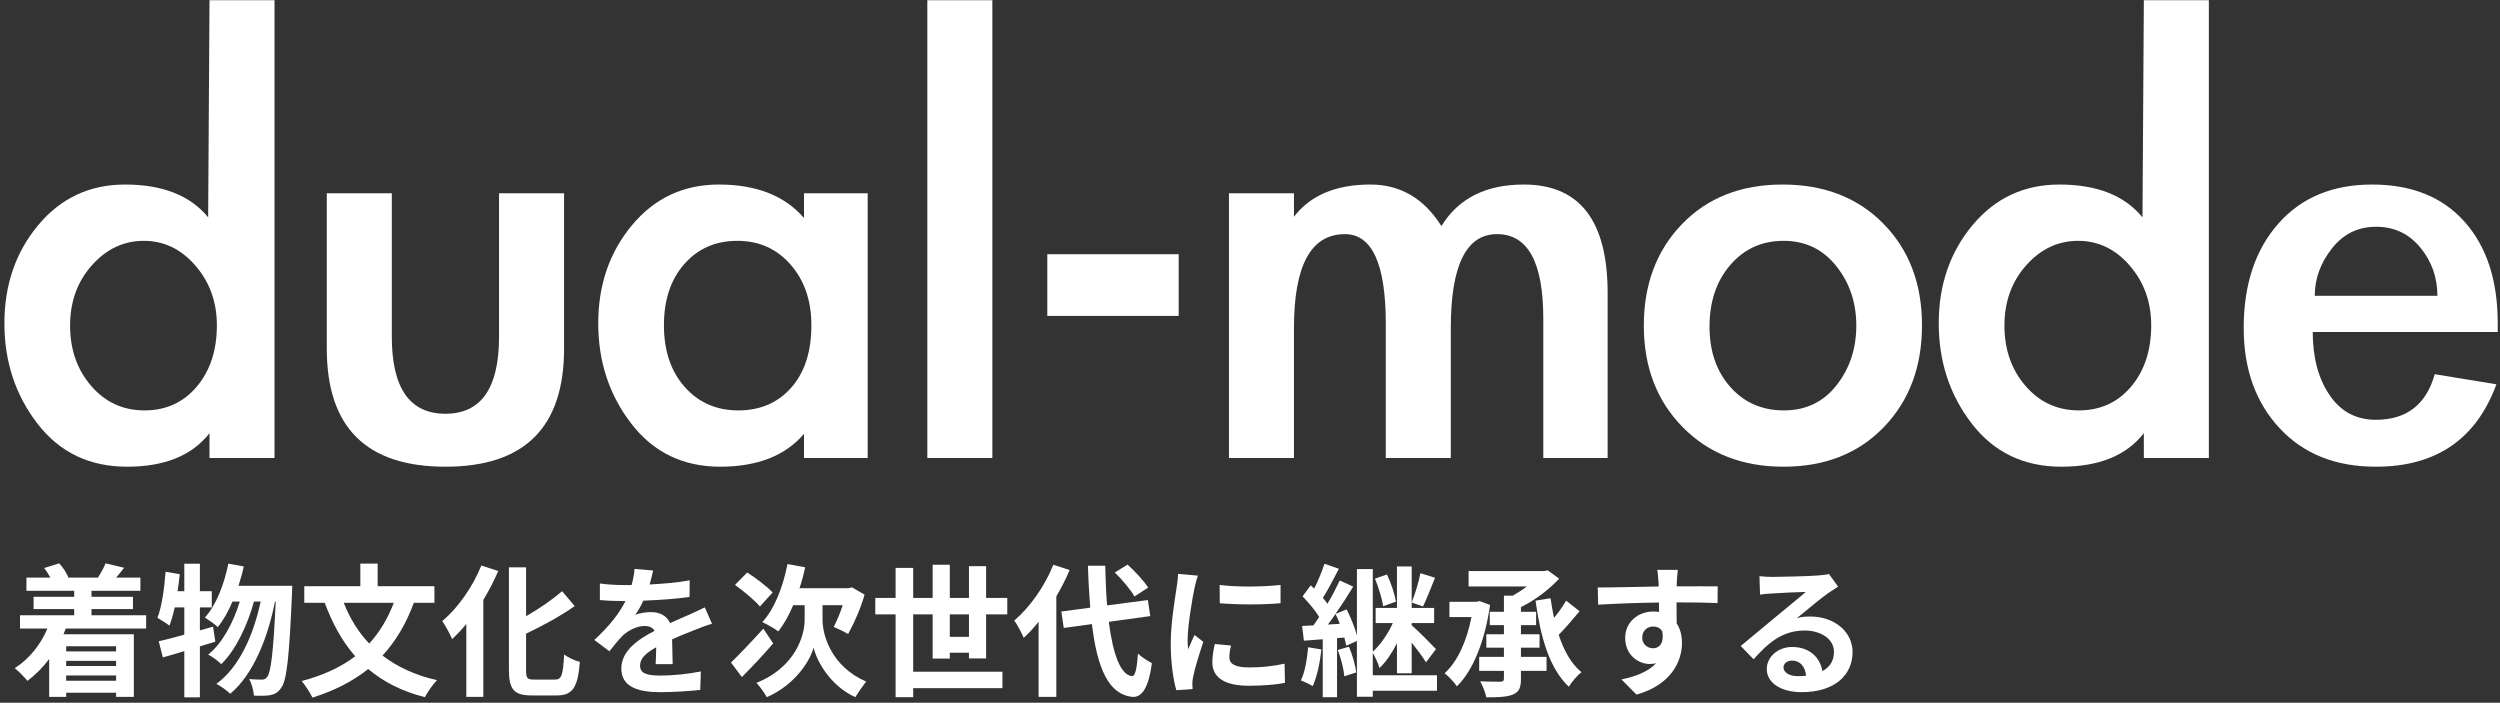 <?xml version="1.0" encoding="UTF-8" standalone="no"?>
<!DOCTYPE svg PUBLIC "-//W3C//DTD SVG 1.1//EN" "http://www.w3.org/Graphics/SVG/1.1/DTD/svg11.dtd">
<svg width="100%" height="100%" viewBox="0 0 402 113" version="1.1" xmlns="http://www.w3.org/2000/svg" xmlns:xlink="http://www.w3.org/1999/xlink" xml:space="preserve" xmlns:serif="http://www.serif.com/" style="fill-rule:evenodd;clip-rule:evenodd;stroke-linejoin:round;stroke-miterlimit:2;">
    <rect x="0" y="0" width="402" height="113" fill="#333333" stroke="none"/>
    <g transform="matrix(1,0,0,1,-682,-237)">
        <g id="logo_upcycle">
            <g transform="matrix(1.684,0,0,1.684,681.415,310.645)">
                <g id="h_logo">
                    <g id="txt">
                        <path d="M20.352,-2.368C18.688,-0.235 16.064,0.832 12.48,0.832C8.896,0.832 6.048,-0.533 3.936,-3.264C1.824,-5.995 0.768,-9.195 0.768,-12.864C0.768,-16.533 1.845,-19.659 4,-22.24C6.155,-24.821 8.917,-26.112 12.288,-26.112C15.872,-26.112 18.517,-25.067 20.224,-22.976L20.352,-43.712L26.56,-43.712L26.56,0L20.352,0L20.352,-2.368ZM21.056,-12.672C21.056,-14.891 20.373,-16.789 19.008,-18.368C17.643,-19.947 16,-20.736 14.08,-20.736C12.16,-20.736 10.507,-19.957 9.12,-18.4C7.733,-16.843 7.04,-14.923 7.04,-12.64C7.04,-10.357 7.712,-8.437 9.056,-6.88C10.4,-5.323 12.096,-4.544 14.144,-4.544C16.192,-4.544 17.856,-5.301 19.136,-6.816C20.416,-8.331 21.056,-10.283 21.056,-12.672Z" style="fill:white;fill-rule:nonzero;"/>
                        <path d="M37.76,-25.28L37.76,-11.584C37.76,-6.677 39.467,-4.224 42.88,-4.224C46.293,-4.224 48,-6.677 48,-11.584L48,-25.28L54.208,-25.28L54.208,-10.432C54.208,-2.923 50.432,0.832 42.88,0.832C35.328,0.832 31.552,-2.923 31.552,-10.432L31.552,-25.28L37.76,-25.28Z" style="fill:white;fill-rule:nonzero;"/>
                        <path d="M83.2,0L77.12,0L77.12,-2.304C75.328,-0.213 72.661,0.832 69.12,0.832C65.579,0.832 62.752,-0.533 60.64,-3.264C58.528,-5.995 57.472,-9.195 57.472,-12.864C57.472,-16.533 58.549,-19.659 60.704,-22.24C62.859,-24.821 65.621,-26.112 68.992,-26.112C72.576,-26.112 75.285,-25.045 77.12,-22.912L77.12,-25.28L83.2,-25.28L83.2,0ZM77.824,-12.672C77.824,-15.019 77.163,-16.949 75.84,-18.464C74.517,-19.979 72.821,-20.736 70.752,-20.736C68.683,-20.736 66.997,-20 65.696,-18.528C64.395,-17.056 63.744,-15.104 63.744,-12.672C63.744,-10.24 64.405,-8.277 65.728,-6.784C67.051,-5.291 68.757,-4.544 70.848,-4.544C72.939,-4.544 74.624,-5.269 75.904,-6.72C77.184,-8.171 77.824,-10.155 77.824,-12.672Z" style="fill:white;fill-rule:nonzero;"/>
                        <rect x="88.896" y="-43.712" width="6.208" height="43.712" style="fill:white;fill-rule:nonzero;"/>
                        <rect x="100.352" y="-19.456" width="12.544" height="5.888" style="fill:white;fill-rule:nonzero;"/>
                        <path d="M123.904,-23.04C125.483,-25.088 127.915,-26.112 131.2,-26.112C134.059,-26.112 136.32,-24.789 137.984,-22.144C139.605,-24.789 142.229,-26.112 145.856,-26.112C151.189,-26.112 153.856,-22.656 153.856,-15.744L153.856,0L147.712,0L147.712,-13.312C147.712,-18.688 146.24,-21.376 143.296,-21.376C140.352,-21.376 138.88,-18.389 138.88,-12.416L138.88,0L132.672,0L132.672,-12.8C132.672,-18.517 131.371,-21.376 128.768,-21.376C125.525,-21.376 123.904,-18.389 123.904,-12.416L123.904,0L117.696,0L117.696,-25.28L123.904,-25.28L123.904,-23.04Z" style="fill:white;fill-rule:nonzero;"/>
                        <path d="M183.872,-12.672C183.872,-8.704 182.656,-5.461 180.224,-2.944C177.792,-0.427 174.603,0.832 170.656,0.832C166.709,0.832 163.499,-0.427 161.024,-2.944C158.549,-5.461 157.312,-8.693 157.312,-12.64C157.312,-16.587 158.528,-19.819 160.96,-22.336C163.392,-24.853 166.592,-26.112 170.56,-26.112C174.528,-26.112 177.739,-24.864 180.192,-22.368C182.645,-19.872 183.872,-16.64 183.872,-12.672ZM163.584,-12.544C163.584,-10.197 164.245,-8.277 165.568,-6.784C166.891,-5.291 168.597,-4.544 170.688,-4.544C172.779,-4.544 174.453,-5.344 175.712,-6.944C176.971,-8.544 177.6,-10.443 177.6,-12.64C177.6,-14.837 176.96,-16.736 175.68,-18.336C174.4,-19.936 172.725,-20.736 170.656,-20.736C168.587,-20.736 166.891,-19.968 165.568,-18.432C164.245,-16.896 163.584,-14.933 163.584,-12.544Z" style="fill:white;fill-rule:nonzero;"/>
                        <path d="M205.056,-2.368C203.392,-0.235 200.768,0.832 197.184,0.832C193.6,0.832 190.752,-0.533 188.64,-3.264C186.528,-5.995 185.472,-9.195 185.472,-12.864C185.472,-16.533 186.549,-19.659 188.704,-22.24C190.859,-24.821 193.621,-26.112 196.992,-26.112C200.576,-26.112 203.221,-25.067 204.928,-22.976L205.056,-43.712L211.264,-43.712L211.264,0L205.056,0L205.056,-2.368ZM205.76,-12.672C205.76,-14.891 205.077,-16.789 203.712,-18.368C202.347,-19.947 200.704,-20.736 198.784,-20.736C196.864,-20.736 195.211,-19.957 193.824,-18.4C192.437,-16.843 191.744,-14.923 191.744,-12.64C191.744,-10.357 192.416,-8.437 193.76,-6.88C195.104,-5.323 196.8,-4.544 198.848,-4.544C200.896,-4.544 202.56,-5.301 203.84,-6.816C205.12,-8.331 205.76,-10.283 205.76,-12.672Z" style="fill:white;fill-rule:nonzero;"/>
                        <path d="M221.184,-12.032C221.184,-9.6 221.717,-7.595 222.784,-6.016C223.851,-4.437 225.323,-3.648 227.2,-3.648C230.144,-3.648 232.021,-5.099 232.832,-8L238.72,-7.04C236.8,-1.792 232.96,0.832 227.2,0.832C223.36,0.832 220.299,-0.395 218.016,-2.848C215.733,-5.301 214.592,-8.491 214.592,-12.416C214.592,-16.555 215.691,-19.872 217.888,-22.368C220.085,-24.864 223.072,-26.112 226.848,-26.112C230.624,-26.112 233.568,-24.928 235.68,-22.56C237.792,-20.192 238.848,-16.96 238.848,-12.864L238.848,-12.032L221.184,-12.032ZM233.088,-15.488C233.088,-17.237 232.544,-18.773 231.456,-20.096C230.368,-21.419 228.96,-22.08 227.232,-22.08C225.504,-22.08 224.096,-21.387 223.008,-20C221.92,-18.613 221.376,-17.109 221.376,-15.488L233.088,-15.488Z" style="fill:white;fill-rule:nonzero;"/>
                    </g>
                </g>
            </g>
            <g id="LINE-UP" serif:id="LINE UP" transform="matrix(1.88,0,0,1.88,1011.29,347.105)">
                <path d="M-165.224,-3.29L-165.224,-2.85L-169.493,-2.85L-169.493,-3.29L-165.224,-3.29ZM-169.493,-0.342L-169.493,-0.795L-165.224,-0.795L-165.224,-0.342L-169.493,-0.342ZM-165.224,-1.602L-169.493,-1.602L-169.493,-2.043L-165.224,-2.043L-165.224,-1.602ZM-162.655,-4.807L-162.655,-5.944L-167.328,-5.944L-167.328,-6.47L-163.781,-6.47L-163.781,-7.522L-167.328,-7.522L-167.328,-8.036L-163.145,-8.036L-163.145,-9.161L-165.224,-9.161C-165.016,-9.406 -164.784,-9.687 -164.539,-10.005L-166.129,-10.384C-166.251,-10.042 -166.533,-9.54 -166.765,-9.186L-166.68,-9.161L-169.37,-9.161L-169.309,-9.186C-169.444,-9.54 -169.774,-10.042 -170.092,-10.384L-171.376,-9.981C-171.181,-9.736 -170.997,-9.442 -170.85,-9.161L-172.893,-9.161L-172.893,-8.036L-168.808,-8.036L-168.808,-7.522L-172.281,-7.522L-172.281,-6.47L-168.808,-6.47L-168.808,-5.944L-173.443,-5.944L-173.443,-4.807L-171.095,-4.807C-171.694,-3.4 -172.685,-2.177 -173.896,-1.419C-173.578,-1.174 -173.04,-0.624 -172.807,-0.33C-172.135,-0.832 -171.499,-1.468 -170.948,-2.202L-170.948,1.04L-169.493,1.04L-169.493,0.685L-165.224,0.685L-165.224,1.04L-163.707,1.04L-163.707,-4.318L-169.725,-4.318C-169.652,-4.477 -169.591,-4.636 -169.529,-4.807L-162.655,-4.807Z" style="fill:white;fill-rule:nonzero;"/>
                <path d="M-156.931,-4.966L-158.057,-4.648L-158.057,-6.617L-157.041,-6.617L-157.041,-7.999L-158.057,-7.999L-158.057,-10.348L-159.39,-10.348L-159.39,-7.999L-159.965,-7.999C-159.891,-8.488 -159.83,-8.965 -159.781,-9.455L-160.992,-9.663C-161.102,-8.219 -161.31,-6.69 -161.689,-5.724C-161.42,-5.565 -160.882,-5.235 -160.662,-5.051C-160.491,-5.492 -160.344,-6.018 -160.209,-6.617L-159.39,-6.617L-159.39,-4.281C-160.221,-4.049 -160.968,-3.853 -161.579,-3.718L-161.224,-2.336C-160.662,-2.483 -160.05,-2.679 -159.39,-2.874L-159.39,1.076L-158.057,1.076L-158.057,-3.278C-157.604,-3.412 -157.176,-3.559 -156.736,-3.682L-156.931,-4.966ZM-154.754,-8.464C-154.583,-9.002 -154.424,-9.553 -154.302,-10.115L-155.623,-10.36C-155.99,-8.562 -156.662,-6.813 -157.628,-5.749C-157.335,-5.565 -156.76,-5.162 -156.528,-4.929C-156.051,-5.516 -155.623,-6.275 -155.268,-7.119L-154.644,-7.119C-155.182,-5.345 -156.136,-3.535 -157.347,-2.581C-156.968,-2.373 -156.503,-2.043 -156.234,-1.761C-154.999,-2.935 -153.971,-5.125 -153.433,-7.119L-152.858,-7.119C-153.47,-4.256 -154.693,-1.48 -156.65,-0.073C-156.246,0.135 -155.745,0.489 -155.464,0.771C-153.494,-0.856 -152.235,-4.036 -151.635,-7.119L-151.574,-7.119C-151.77,-2.728 -151.99,-1.064 -152.296,-0.673C-152.442,-0.489 -152.565,-0.44 -152.748,-0.44C-152.981,-0.44 -153.384,-0.44 -153.837,-0.489C-153.617,-0.086 -153.47,0.514 -153.433,0.93C-152.907,0.954 -152.394,0.954 -152.051,0.893C-151.647,0.807 -151.378,0.673 -151.097,0.257C-150.632,-0.355 -150.412,-2.348 -150.18,-7.803C-150.167,-7.975 -150.155,-8.464 -150.155,-8.464L-154.754,-8.464Z" style="fill:white;fill-rule:nonzero;"/>
                <path d="M-141.471,-7.008C-141.997,-5.639 -142.694,-4.477 -143.575,-3.523C-144.517,-4.513 -145.238,-5.687 -145.752,-7.008L-141.471,-7.008ZM-137.998,-7.008L-137.998,-8.427L-142.853,-8.427L-142.853,-10.36L-144.333,-10.36L-144.333,-8.427L-149.128,-8.427L-149.128,-7.008L-147.379,-7.008C-146.718,-5.223 -145.874,-3.694 -144.774,-2.434C-146.009,-1.492 -147.538,-0.795 -149.348,-0.318C-149.054,0.037 -148.602,0.722 -148.431,1.101C-146.572,0.514 -144.994,-0.281 -143.661,-1.345C-142.376,-0.257 -140.786,0.563 -138.817,1.064C-138.597,0.648 -138.132,-0.037 -137.777,-0.391C-139.636,-0.807 -141.178,-1.529 -142.437,-2.495C-141.312,-3.718 -140.419,-5.21 -139.759,-7.008L-137.998,-7.008Z" style="fill:white;fill-rule:nonzero;"/>
                <path d="M-133.986,-10.201C-134.72,-8.354 -136.004,-6.556 -137.325,-5.443C-137.056,-5.076 -136.64,-4.269 -136.481,-3.902C-136.077,-4.281 -135.661,-4.721 -135.27,-5.198L-135.27,1.04L-133.814,1.04L-133.814,-7.253C-133.325,-8.06 -132.897,-8.892 -132.542,-9.724L-133.986,-10.201ZM-129.485,-0.44C-130.072,-0.44 -130.157,-0.563 -130.157,-1.284L-130.157,-4.367C-128.726,-5.051 -127.21,-5.871 -125.999,-6.727L-127.075,-7.999C-127.882,-7.302 -129.008,-6.519 -130.157,-5.859L-130.157,-10.042L-131.625,-10.042L-131.625,-1.297C-131.625,0.428 -131.185,0.917 -129.644,0.917L-127.552,0.917C-126.109,0.917 -125.73,0.147 -125.558,-1.957C-125.95,-2.043 -126.561,-2.324 -126.904,-2.581C-127.002,-0.856 -127.1,-0.44 -127.687,-0.44L-129.485,-0.44Z" style="fill:white;fill-rule:nonzero;"/>
                <path d="M-117.62,-1.761C-117.633,-2.312 -117.657,-3.205 -117.669,-3.877C-116.923,-4.22 -116.238,-4.489 -115.7,-4.697C-115.284,-4.868 -114.648,-5.113 -114.257,-5.21L-114.868,-6.617C-115.309,-6.409 -115.737,-6.201 -116.202,-5.993C-116.703,-5.773 -117.217,-5.565 -117.841,-5.272C-118.11,-5.895 -118.721,-6.213 -119.455,-6.213C-119.859,-6.213 -120.507,-6.128 -120.825,-5.969C-120.568,-6.324 -120.323,-6.764 -120.128,-7.192C-118.831,-7.241 -117.339,-7.339 -116.177,-7.51L-116.165,-8.929C-117.229,-8.733 -118.452,-8.635 -119.59,-8.574C-119.443,-9.063 -119.357,-9.479 -119.296,-9.773L-120.886,-9.907C-120.898,-9.565 -120.984,-9.076 -121.131,-8.525L-121.718,-8.525C-122.329,-8.525 -123.235,-8.562 -123.846,-8.66L-123.846,-7.241C-123.186,-7.18 -122.293,-7.155 -121.803,-7.155L-121.657,-7.155C-122.195,-6.079 -123.051,-5.003 -124.323,-3.828L-123.027,-2.862C-122.611,-3.388 -122.268,-3.828 -121.901,-4.195C-121.437,-4.636 -120.69,-5.027 -120.005,-5.027C-119.675,-5.027 -119.357,-4.917 -119.162,-4.611C-120.544,-3.902 -122.011,-2.923 -122.011,-1.382C-122.011,0.183 -120.58,0.636 -118.685,0.636C-117.547,0.636 -116.067,0.538 -115.26,0.44L-115.211,-1.137C-116.275,-0.917 -117.62,-0.783 -118.648,-0.783C-119.834,-0.783 -120.409,-0.966 -120.409,-1.639C-120.409,-2.238 -119.92,-2.715 -119.027,-3.205C-119.039,-2.679 -119.051,-2.116 -119.076,-1.761L-117.62,-1.761Z" style="fill:white;fill-rule:nonzero;"/>
                <path d="M-109.071,-7.889C-109.536,-8.403 -110.526,-9.137 -111.248,-9.601L-112.288,-8.537C-111.542,-7.999 -110.588,-7.216 -110.159,-6.69L-109.071,-7.889ZM-109.866,-4.795C-110.869,-3.682 -111.957,-2.556 -112.63,-1.896L-111.701,-0.66C-110.869,-1.48 -109.878,-2.544 -109.022,-3.535L-109.866,-4.795ZM-104.802,-6.801L-103.078,-6.801C-103.298,-6.103 -103.604,-5.406 -103.848,-4.941C-103.506,-4.807 -102.906,-4.513 -102.613,-4.342C-102.124,-5.223 -101.549,-6.483 -101.206,-7.706L-102.283,-8.329L-102.564,-8.256L-106.771,-8.256C-106.576,-8.831 -106.417,-9.43 -106.282,-10.042L-107.799,-10.323C-108.178,-8.366 -108.912,-6.483 -109.951,-5.357C-109.585,-5.186 -108.875,-4.795 -108.582,-4.562C-108.117,-5.162 -107.676,-5.932 -107.31,-6.801L-106.331,-6.801L-106.331,-5.541C-106.331,-4.183 -107.151,-1.48 -110.453,-0.159C-110.196,0.11 -109.744,0.722 -109.572,1.064C-107.102,-0.012 -105.854,-2.092 -105.561,-3.18C-105.328,-2.092 -104.191,0.061 -102.001,1.064C-101.769,0.685 -101.353,0.086 -101.072,-0.269C-104.068,-1.578 -104.802,-4.244 -104.802,-5.553L-104.802,-6.801Z" style="fill:white;fill-rule:nonzero;"/>
                <path d="M-93.916,-4.097L-93.916,-6.018L-92.277,-6.018L-92.277,-4.097L-93.916,-4.097ZM-90.81,-2.251L-90.81,-6.018L-89,-6.018L-89,-7.424L-90.81,-7.424L-90.81,-10.14L-92.277,-10.14L-92.277,-7.424L-93.916,-7.424L-93.916,-10.262L-95.384,-10.262L-95.384,-7.424L-97.048,-7.424L-97.048,-9.993L-98.552,-9.993L-98.552,-7.424L-100.289,-7.424L-100.289,-6.018L-98.552,-6.018L-98.552,1.064L-97.048,1.064L-97.048,0.294L-89.415,0.294L-89.415,-1.113L-97.048,-1.113L-97.048,-6.018L-95.384,-6.018L-95.384,-2.238L-93.916,-2.238L-93.916,-2.74L-92.277,-2.74L-92.277,-2.251L-90.81,-2.251Z" style="fill:white;fill-rule:nonzero;"/>
                <path d="M-76.952,-8.305C-77.307,-8.88 -78.065,-9.687 -78.713,-10.274L-79.802,-9.601C-79.166,-8.978 -78.432,-8.121 -78.126,-7.547L-76.952,-8.305ZM-85.061,-10.262C-85.795,-8.415 -87.079,-6.617 -88.4,-5.492C-88.143,-5.137 -87.727,-4.354 -87.593,-4.012C-87.153,-4.403 -86.737,-4.868 -86.321,-5.382L-86.321,1.04L-84.804,1.04L-84.804,-7.559C-84.364,-8.305 -83.985,-9.063 -83.667,-9.809L-85.061,-10.262ZM-76.768,-5.871L-76.976,-7.241L-80.462,-6.788C-80.548,-7.828 -80.597,-8.978 -80.621,-10.176L-82.101,-10.176C-82.064,-8.892 -81.991,-7.693 -81.905,-6.593L-84.376,-6.262L-84.168,-4.856L-81.759,-5.186C-81.318,-1.456 -80.352,0.844 -78.285,1.04C-77.6,1.076 -76.94,0.514 -76.634,-1.847C-76.903,-1.994 -77.551,-2.361 -77.82,-2.679C-77.918,-1.321 -78.065,-0.709 -78.346,-0.734C-79.325,-0.856 -79.973,-2.666 -80.315,-5.382L-76.768,-5.871Z" style="fill:white;fill-rule:nonzero;"/>
                <path d="M-70.836,-8.537L-70.824,-6.972C-69.307,-6.837 -67.118,-6.837 -65.626,-6.972L-65.626,-8.537C-66.935,-8.378 -69.344,-8.329 -70.836,-8.537ZM-71.252,-3.486C-71.374,-2.923 -71.46,-2.41 -71.46,-1.908C-71.46,-0.673 -70.469,0.086 -68.378,0.086C-67.008,0.086 -66.029,-0.012 -65.247,-0.159L-65.283,-1.798C-66.335,-1.578 -67.228,-1.48 -68.317,-1.48C-69.54,-1.48 -70.005,-1.798 -70.005,-2.336C-70.005,-2.666 -69.956,-2.96 -69.858,-3.351L-71.252,-3.486ZM-74.396,-9.479C-74.396,-9.1 -74.469,-8.635 -74.518,-8.293C-74.652,-7.363 -75.019,-5.321 -75.019,-3.498C-75.019,-1.859 -74.787,-0.379 -74.542,0.465L-73.148,0.367C-73.16,0.196 -73.16,0 -73.172,-0.135C-73.172,-0.257 -73.136,-0.526 -73.099,-0.697C-72.977,-1.345 -72.573,-2.654 -72.231,-3.669L-72.989,-4.256C-73.16,-3.865 -73.356,-3.461 -73.527,-3.033C-73.564,-3.29 -73.576,-3.584 -73.576,-3.816C-73.576,-5.027 -73.16,-7.449 -72.989,-8.256C-72.94,-8.476 -72.793,-9.088 -72.695,-9.332L-74.396,-9.479Z" style="fill:white;fill-rule:nonzero;"/>
                <path d="M-55.755,-7.106C-55.865,-7.755 -56.171,-8.696 -56.526,-9.43L-57.553,-9.076C-57.247,-8.342 -56.942,-7.363 -56.856,-6.715L-55.755,-7.106ZM-63.265,-3.205C-63.363,-2.177 -63.534,-1.089 -63.889,-0.367C-63.608,-0.269 -63.106,-0.024 -62.874,0.122C-62.519,-0.66 -62.25,-1.859 -62.14,-3.021L-63.265,-3.205ZM-60.733,-2.972C-60.452,-2.251 -60.22,-1.333 -60.171,-0.722L-59.156,-1.052C-59.229,-1.663 -59.474,-2.556 -59.779,-3.253L-60.733,-2.972ZM-53.664,-9.54C-53.798,-8.794 -54.141,-7.718 -54.41,-7.033L-53.444,-6.69C-53.138,-7.314 -52.759,-8.293 -52.416,-9.149L-53.664,-9.54ZM-61.577,-5.149C-61.357,-5.431 -61.149,-5.736 -60.929,-6.054C-60.795,-5.798 -60.672,-5.504 -60.562,-5.21L-61.577,-5.149ZM-52.245,-0.807L-57.737,-0.807L-57.737,-2.728C-57.529,-2.361 -57.272,-1.81 -57.162,-1.431C-56.611,-1.933 -56.098,-2.715 -55.67,-3.547L-55.67,-0.978L-54.41,-0.978L-54.41,-3.608C-53.945,-3.021 -53.444,-2.348 -53.187,-1.92L-52.331,-3.046C-52.624,-3.364 -53.884,-4.636 -54.41,-5.088L-54.41,-5.272L-52.49,-5.272L-52.49,-6.568L-54.41,-6.568L-54.41,-10.115L-55.67,-10.115L-55.67,-6.568L-57.492,-6.568L-57.492,-5.272L-56.024,-5.272C-56.428,-4.379 -57.088,-3.4 -57.737,-2.825L-57.737,-9.895L-59.094,-9.895L-59.094,-4.22C-59.278,-4.892 -59.62,-5.749 -59.975,-6.446L-60.929,-6.054C-60.391,-6.825 -59.865,-7.644 -59.412,-8.391L-60.562,-8.917C-60.843,-8.317 -61.21,-7.608 -61.614,-6.923C-61.724,-7.082 -61.859,-7.253 -62.005,-7.424C-61.577,-8.109 -61.076,-9.076 -60.636,-9.919L-61.871,-10.348C-62.067,-9.724 -62.409,-8.892 -62.751,-8.219C-62.849,-8.317 -62.947,-8.415 -63.045,-8.501L-63.742,-7.559C-63.241,-7.033 -62.641,-6.348 -62.323,-5.785C-62.482,-5.541 -62.654,-5.296 -62.813,-5.076C-63.167,-5.064 -63.485,-5.039 -63.779,-5.027L-63.632,-3.767L-62.018,-3.89L-62.018,1.064L-60.795,1.064L-60.795,-3.987L-60.171,-4.036C-60.097,-3.779 -60.048,-3.547 -60.012,-3.339L-59.094,-3.743L-59.094,1.027L-57.737,1.027L-57.737,0.514L-52.245,0.514L-52.245,-0.807Z" style="fill:white;fill-rule:nonzero;"/>
                <path d="M-48.612,-7.155L-48.857,-7.094L-51.181,-7.094L-51.181,-5.785L-49.297,-5.785C-49.701,-3.718 -50.496,-1.969 -51.597,-0.978C-51.279,-0.758 -50.765,-0.196 -50.545,0.135C-49.175,-1.186 -48.148,-3.706 -47.707,-6.825L-48.612,-7.155ZM-45.065,-3.168L-43.475,-3.168L-43.475,-4.318L-45.065,-4.318L-45.065,-5.1L-43.769,-5.1L-43.769,-6.238L-45.065,-6.238L-45.065,-6.642C-43.83,-7.241 -42.631,-8.17 -41.8,-9.076L-42.778,-9.785L-43.084,-9.724L-49.542,-9.724L-49.542,-8.403L-44.564,-8.403C-44.931,-8.121 -45.347,-7.852 -45.762,-7.62L-46.521,-7.62L-46.521,-6.238L-47.732,-6.238L-47.732,-5.1L-46.521,-5.1L-46.521,-4.318L-48.025,-4.318L-48.025,-3.168L-46.521,-3.168L-46.521,-2.385L-48.637,-2.385L-48.637,-1.186L-46.521,-1.186L-46.521,-0.538C-46.521,-0.33 -46.594,-0.269 -46.827,-0.257C-47.047,-0.257 -47.829,-0.257 -48.551,-0.294C-48.343,0.086 -48.099,0.685 -48.025,1.076C-46.998,1.076 -46.252,1.052 -45.738,0.832C-45.224,0.612 -45.065,0.257 -45.065,-0.514L-45.065,-1.186L-42.876,-1.186L-42.876,-2.385L-45.065,-2.385L-45.065,-3.168ZM-41.2,-7.192C-41.457,-6.739 -41.836,-6.201 -42.24,-5.712C-42.35,-6.262 -42.448,-6.825 -42.533,-7.4L-43.818,-7.192C-43.39,-4.073 -42.631,-1.382 -40.968,0.171C-40.735,-0.232 -40.246,-0.795 -39.891,-1.076C-40.772,-1.798 -41.396,-2.923 -41.836,-4.269C-41.261,-4.844 -40.613,-5.614 -40.05,-6.287L-41.2,-7.192Z" style="fill:white;fill-rule:nonzero;"/>
                <path d="M-34.693,-4.024C-34.693,-4.66 -34.228,-4.978 -33.764,-4.978C-33.421,-4.978 -33.14,-4.844 -32.969,-4.55C-32.81,-3.498 -33.262,-3.119 -33.764,-3.119C-34.241,-3.119 -34.693,-3.461 -34.693,-4.024ZM-28.235,-8.415C-28.871,-8.427 -30.522,-8.415 -31.746,-8.415C-31.746,-8.562 -31.733,-8.684 -31.733,-8.782C-31.721,-8.978 -31.684,-9.626 -31.648,-9.822L-33.409,-9.822C-33.36,-9.626 -33.323,-9.161 -33.299,-8.77C-33.287,-8.684 -33.287,-8.55 -33.287,-8.403C-34.913,-8.378 -37.115,-8.317 -38.497,-8.317L-38.46,-6.849C-36.968,-6.935 -35.097,-7.008 -33.262,-7.033L-33.25,-6.226C-33.397,-6.25 -33.556,-6.262 -33.727,-6.262C-35.048,-6.262 -36.149,-5.369 -36.149,-4C-36.149,-2.52 -34.999,-1.774 -34.057,-1.774C-33.862,-1.774 -33.678,-1.798 -33.507,-1.835C-34.18,-1.113 -35.244,-0.709 -36.467,-0.453L-35.182,0.844C-32.223,0.012 -31.293,-1.994 -31.293,-3.571C-31.293,-4.208 -31.44,-4.795 -31.746,-5.247C-31.746,-5.773 -31.746,-6.434 -31.758,-7.045C-30.119,-7.045 -28.981,-7.021 -28.247,-6.984L-28.235,-8.415Z" style="fill:white;fill-rule:nonzero;"/>
                <path d="M-21.386,-0.734C-22.095,-0.734 -22.609,-1.04 -22.609,-1.492C-22.609,-1.798 -22.315,-2.067 -21.863,-2.067C-21.202,-2.067 -20.75,-1.553 -20.676,-0.771C-20.897,-0.746 -21.129,-0.734 -21.386,-0.734ZM-18.719,-9.467C-18.866,-9.43 -19.147,-9.381 -19.649,-9.345C-20.334,-9.283 -22.927,-9.222 -23.563,-9.222C-23.905,-9.222 -24.321,-9.247 -24.664,-9.283L-24.615,-7.706C-24.333,-7.755 -23.954,-7.791 -23.624,-7.803C-22.988,-7.852 -21.325,-7.926 -20.701,-7.938C-21.3,-7.412 -22.56,-6.397 -23.233,-5.834C-23.954,-5.247 -25.41,-4.012 -26.266,-3.315L-25.165,-2.177C-23.869,-3.645 -22.658,-4.636 -20.799,-4.636C-19.392,-4.636 -18.291,-3.902 -18.291,-2.813C-18.291,-2.079 -18.622,-1.517 -19.282,-1.162C-19.465,-2.312 -20.371,-3.229 -21.863,-3.229C-23.147,-3.229 -24.04,-2.324 -24.04,-1.345C-24.04,-0.135 -22.768,0.636 -21.08,0.636C-18.157,0.636 -16.701,-0.881 -16.701,-2.789C-16.701,-4.55 -18.267,-5.834 -20.322,-5.834C-20.713,-5.834 -21.056,-5.81 -21.459,-5.7C-20.701,-6.311 -19.429,-7.388 -18.781,-7.84C-18.511,-8.024 -18.23,-8.207 -17.937,-8.391L-18.719,-9.467Z" style="fill:white;fill-rule:nonzero;"/>
            </g>
        </g>
    </g>
</svg>
